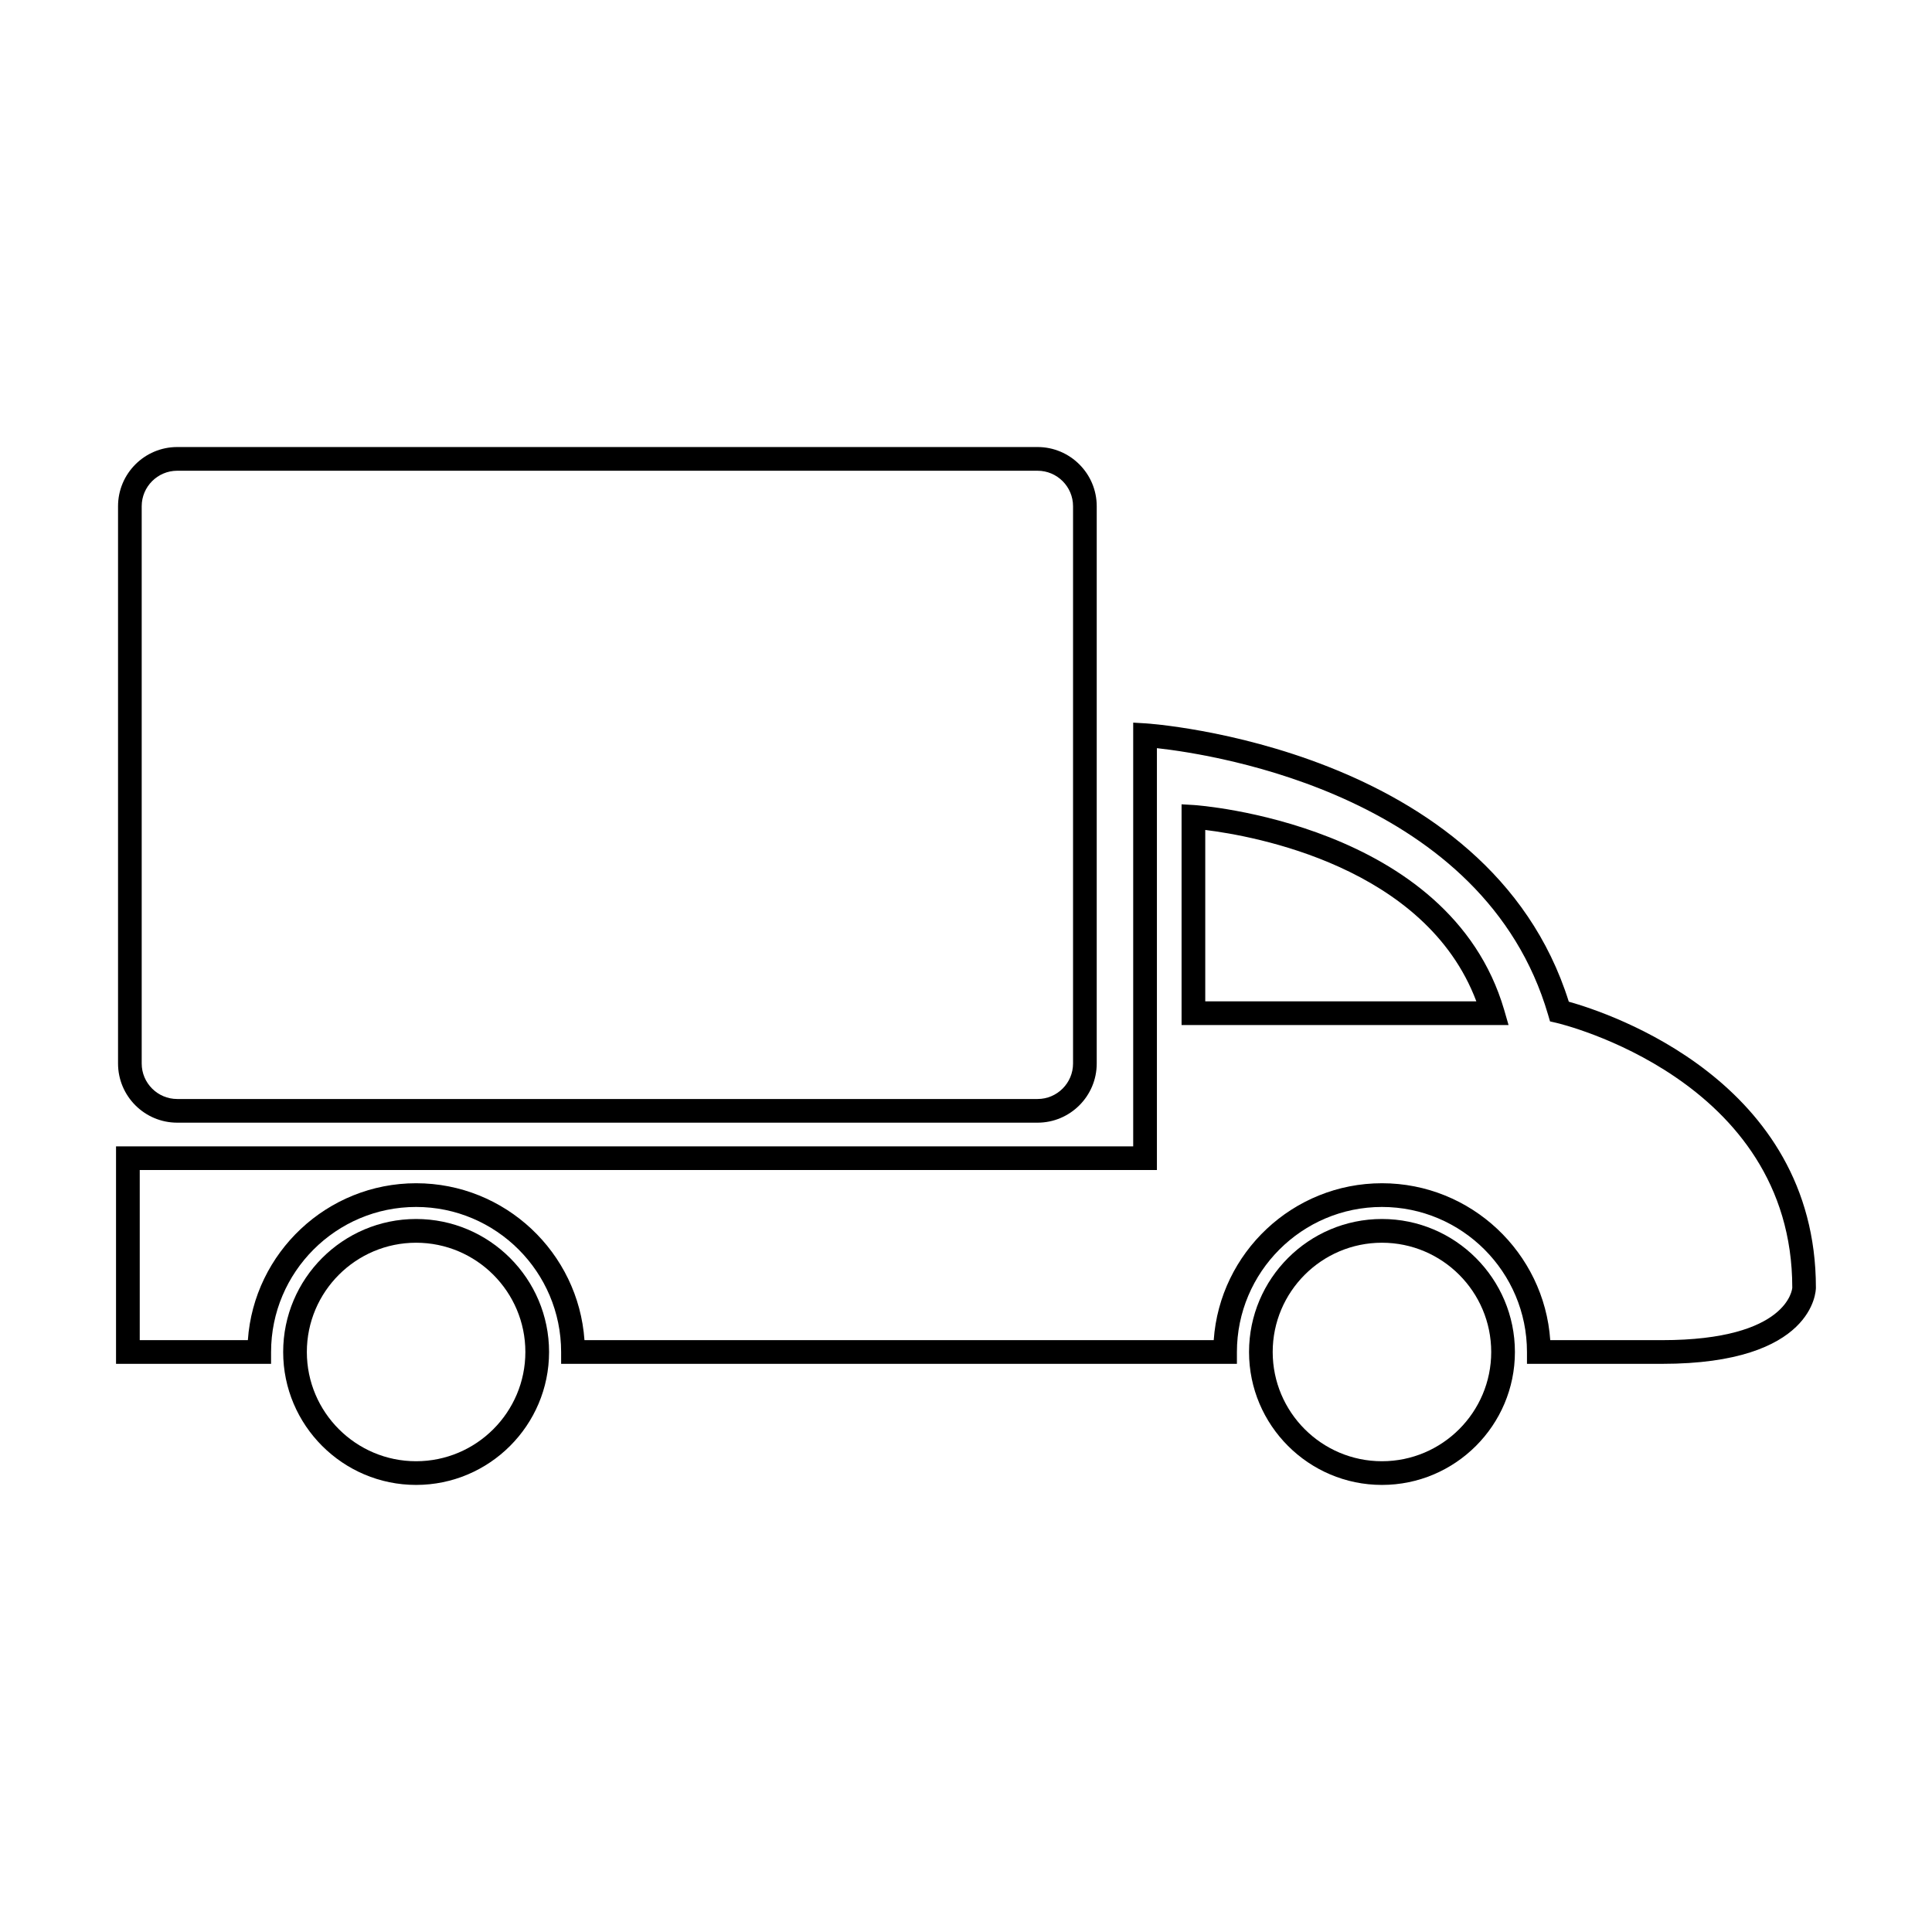 <?xml version="1.0" encoding="UTF-8"?>
<!-- The Best Svg Icon site in the world: iconSvg.co, Visit us! https://iconsvg.co -->
<svg fill="#000000" width="800px" height="800px" version="1.1" viewBox="144 144 512 512" xmlns="http://www.w3.org/2000/svg">
 <g>
  <path d="m418.96 441.52h-227.99c-8.656 0-15.688-7.031-15.688-15.684v-147.68c0-8.645 7.031-15.688 15.688-15.688h227.99c8.645 0 15.684 7.039 15.684 15.688v147.68c0 8.648-7.039 15.684-15.684 15.684zm-227.99-172.77c-5.188 0-9.418 4.219-9.418 9.41v147.68c0 5.184 4.227 9.406 9.418 9.406h227.99c5.184 0 9.41-4.223 9.41-9.406v-147.68c0-5.195-4.227-9.41-9.41-9.41l-227.99-0.004z"/>
  <path d="m584.46 505.43h-35.797v-3.129c0-21.207-17.234-38.445-38.438-38.445-21.191 0-38.43 17.242-38.43 38.445v3.129h-179.09v-3.129c0-21.207-17.242-38.445-38.438-38.445-21.191 0-38.43 17.242-38.43 38.445v3.129h-41.086v-57.625h269.56v-112.3l3.32 0.195c0.922 0.051 90.871 6.062 112.12 73.758 10.727 3.004 65.484 21.039 65.484 75.789 0.004 0.816-0.453 20.184-40.781 20.184zm-29.629-6.277h29.629c33.574 0 34.512-13.766 34.512-13.906 0-55.418-61.773-70.004-62.402-70.152l-1.797-0.414-0.52-1.773c-16.879-57.746-87.461-68.844-103.66-70.641v111.8l-269.56 0.004v45.074h28.652c1.613-23.195 21-41.574 44.598-41.574 23.602 0 42.984 18.379 44.605 41.574h166.76c1.613-23.195 20.992-41.574 44.594-41.574 23.594 0.012 42.98 18.391 44.59 41.586zm-11.051-83.512h-86.652v-58.492l3.332 0.195c0.68 0.039 67.656 4.695 82.16 54.281zm-80.375-6.281h71.84c-13.488-35.805-59.094-43.848-71.84-45.414z"/>
  <path d="m254.27 537.52c-19.422 0-35.227-15.816-35.227-35.227 0-19.434 15.805-35.246 35.227-35.246 19.426 0 35.238 15.816 35.238 35.246-0.004 19.41-15.809 35.227-35.238 35.227zm0-64.184c-15.965 0-28.953 12.988-28.953 28.957 0 15.961 12.988 28.949 28.953 28.949 15.973 0 28.957-12.988 28.957-28.949 0-15.969-12.988-28.957-28.957-28.957z"/>
  <path d="m510.23 537.52c-19.418 0-35.223-15.816-35.223-35.227 0-19.434 15.805-35.246 35.223-35.246 19.434 0 35.238 15.816 35.238 35.246 0 19.41-15.805 35.227-35.238 35.227zm0-64.184c-15.961 0-28.953 12.988-28.953 28.957 0 15.961 12.992 28.949 28.953 28.949 15.973 0 28.957-12.988 28.957-28.949 0.004-15.969-12.984-28.957-28.957-28.957z"/>
 </g>
</svg>